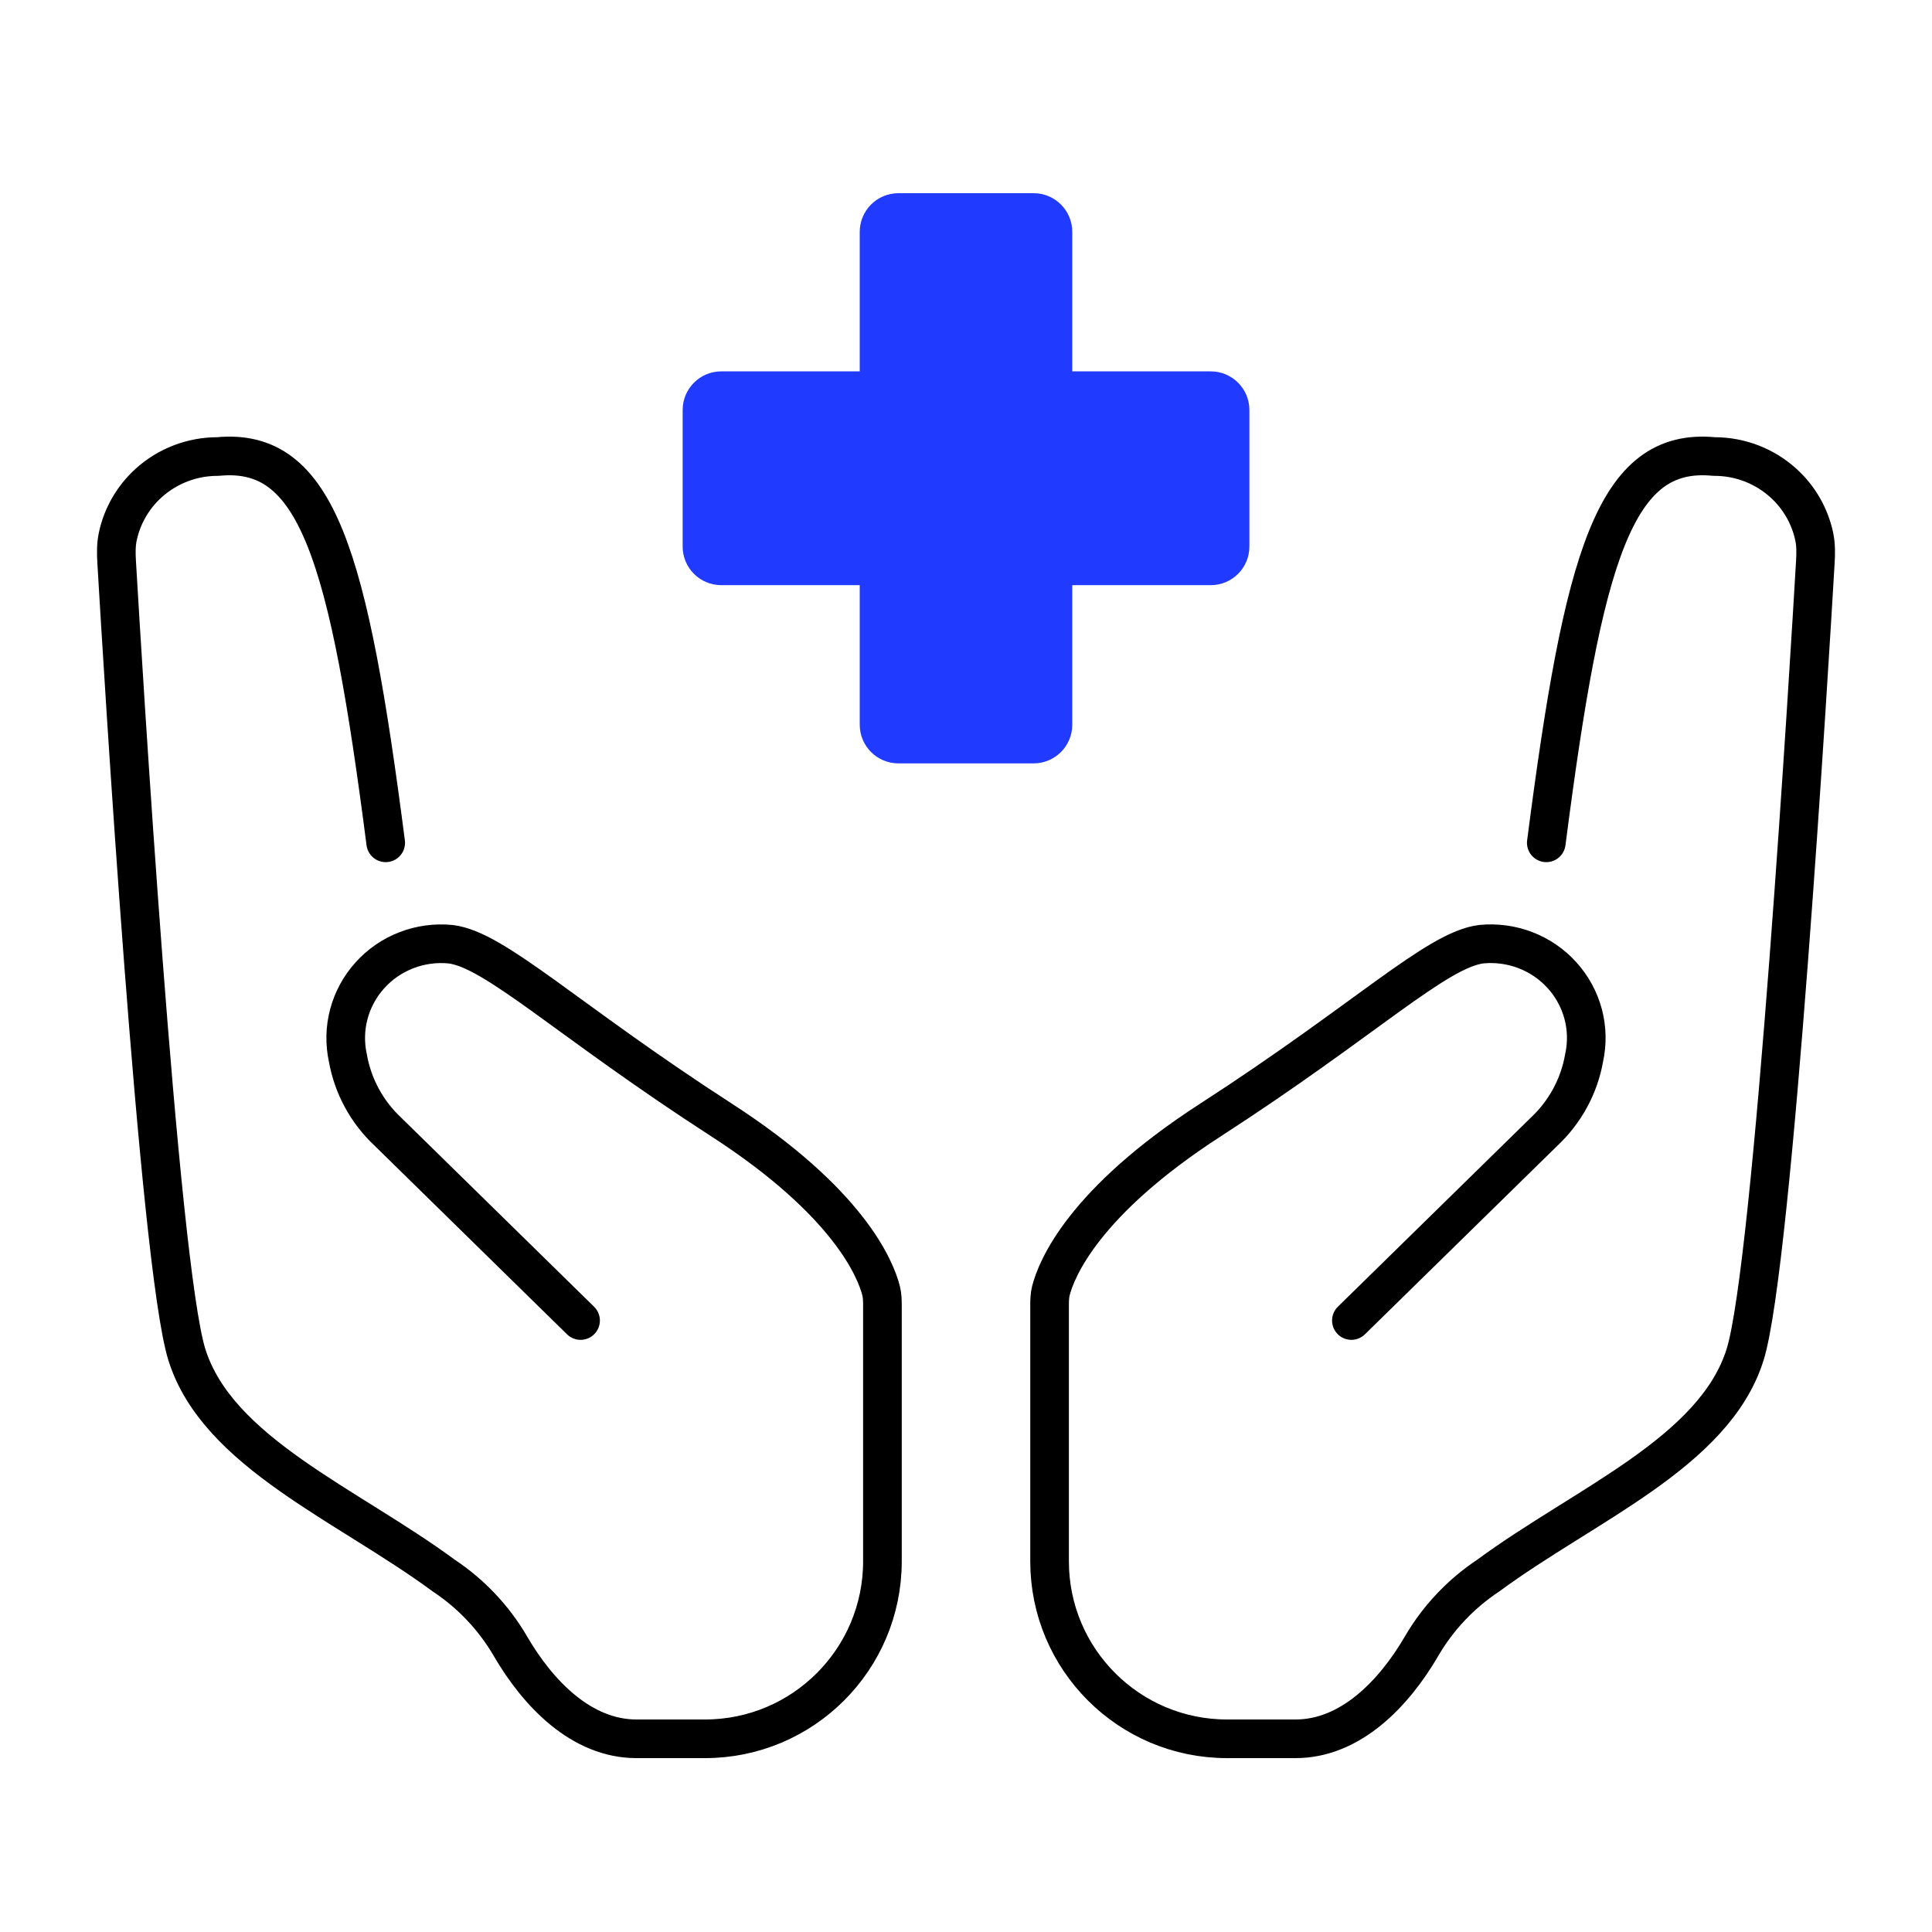 <svg width="50" height="50" viewBox="0 0 50 50" fill="none" xmlns="http://www.w3.org/2000/svg">
<path d="M34.974 34.175L39.962 29.287C40.505 28.778 40.868 28.11 40.996 27.381C41.079 27.005 41.071 26.615 40.972 26.243C40.873 25.871 40.686 25.528 40.427 25.241C40.168 24.953 39.844 24.731 39.481 24.591C39.118 24.451 38.727 24.398 38.34 24.435C37.184 24.573 35.347 26.387 31.33 28.983C28.023 31.119 27.337 32.856 27.197 33.404C27.167 33.524 27.163 33.647 27.163 33.771V40.407C27.163 42.944 29.219 45 31.756 45H33.529C34.95 45 36.073 43.833 36.789 42.605V42.605C37.215 41.872 37.807 41.246 38.517 40.775C41.015 38.934 44.371 37.59 45.163 35.058C45.893 32.727 46.836 17.02 46.981 14.545C46.994 14.319 46.998 14.103 46.951 13.881C46.838 13.355 46.563 12.873 46.158 12.505C45.669 12.059 45.027 11.813 44.362 11.815C41.789 11.566 40.978 14.374 40.018 21.812" stroke="black" stroke-linecap="round" stroke-linejoin="round"/>
<path d="M15.025 34.175L10.038 29.287C9.494 28.778 9.132 28.11 9.003 27.381C8.921 27.005 8.929 26.616 9.028 26.244C9.127 25.872 9.314 25.528 9.573 25.241C9.832 24.953 10.156 24.731 10.519 24.591C10.881 24.451 11.273 24.398 11.66 24.436C12.816 24.574 14.653 26.387 18.67 28.983C21.977 31.119 22.663 32.856 22.803 33.405C22.833 33.525 22.837 33.648 22.837 33.771V40.407C22.837 42.944 20.781 45 18.244 45H16.471C15.05 45 13.927 43.834 13.211 42.605V42.605C12.784 41.872 12.193 41.246 11.483 40.775C8.985 38.934 5.629 37.59 4.836 35.058C4.107 32.728 3.164 17.02 3.019 14.546C3.006 14.32 3.002 14.103 3.049 13.882C3.162 13.355 3.437 12.873 3.842 12.505C4.331 12.06 4.973 11.813 5.638 11.815C8.211 11.567 9.022 14.374 9.982 21.812" stroke="black" stroke-linecap="round" stroke-linejoin="round"/>
<path d="M26.75 5H23.25C22.698 5 22.25 5.448 22.25 6V18.756C22.25 19.308 22.698 19.756 23.25 19.756H26.75C27.302 19.756 27.75 19.308 27.75 18.756V6C27.75 5.448 27.302 5 26.75 5Z" fill="#203AFF"/>
<path d="M32.334 14.144V10.611C32.334 10.059 31.886 9.611 31.334 9.611H18.667C18.114 9.611 17.667 10.059 17.667 10.611V14.144C17.667 14.697 18.114 15.144 18.667 15.144H31.334C31.886 15.144 32.334 14.697 32.334 14.144Z" fill="#203AFF"/>
</svg>
